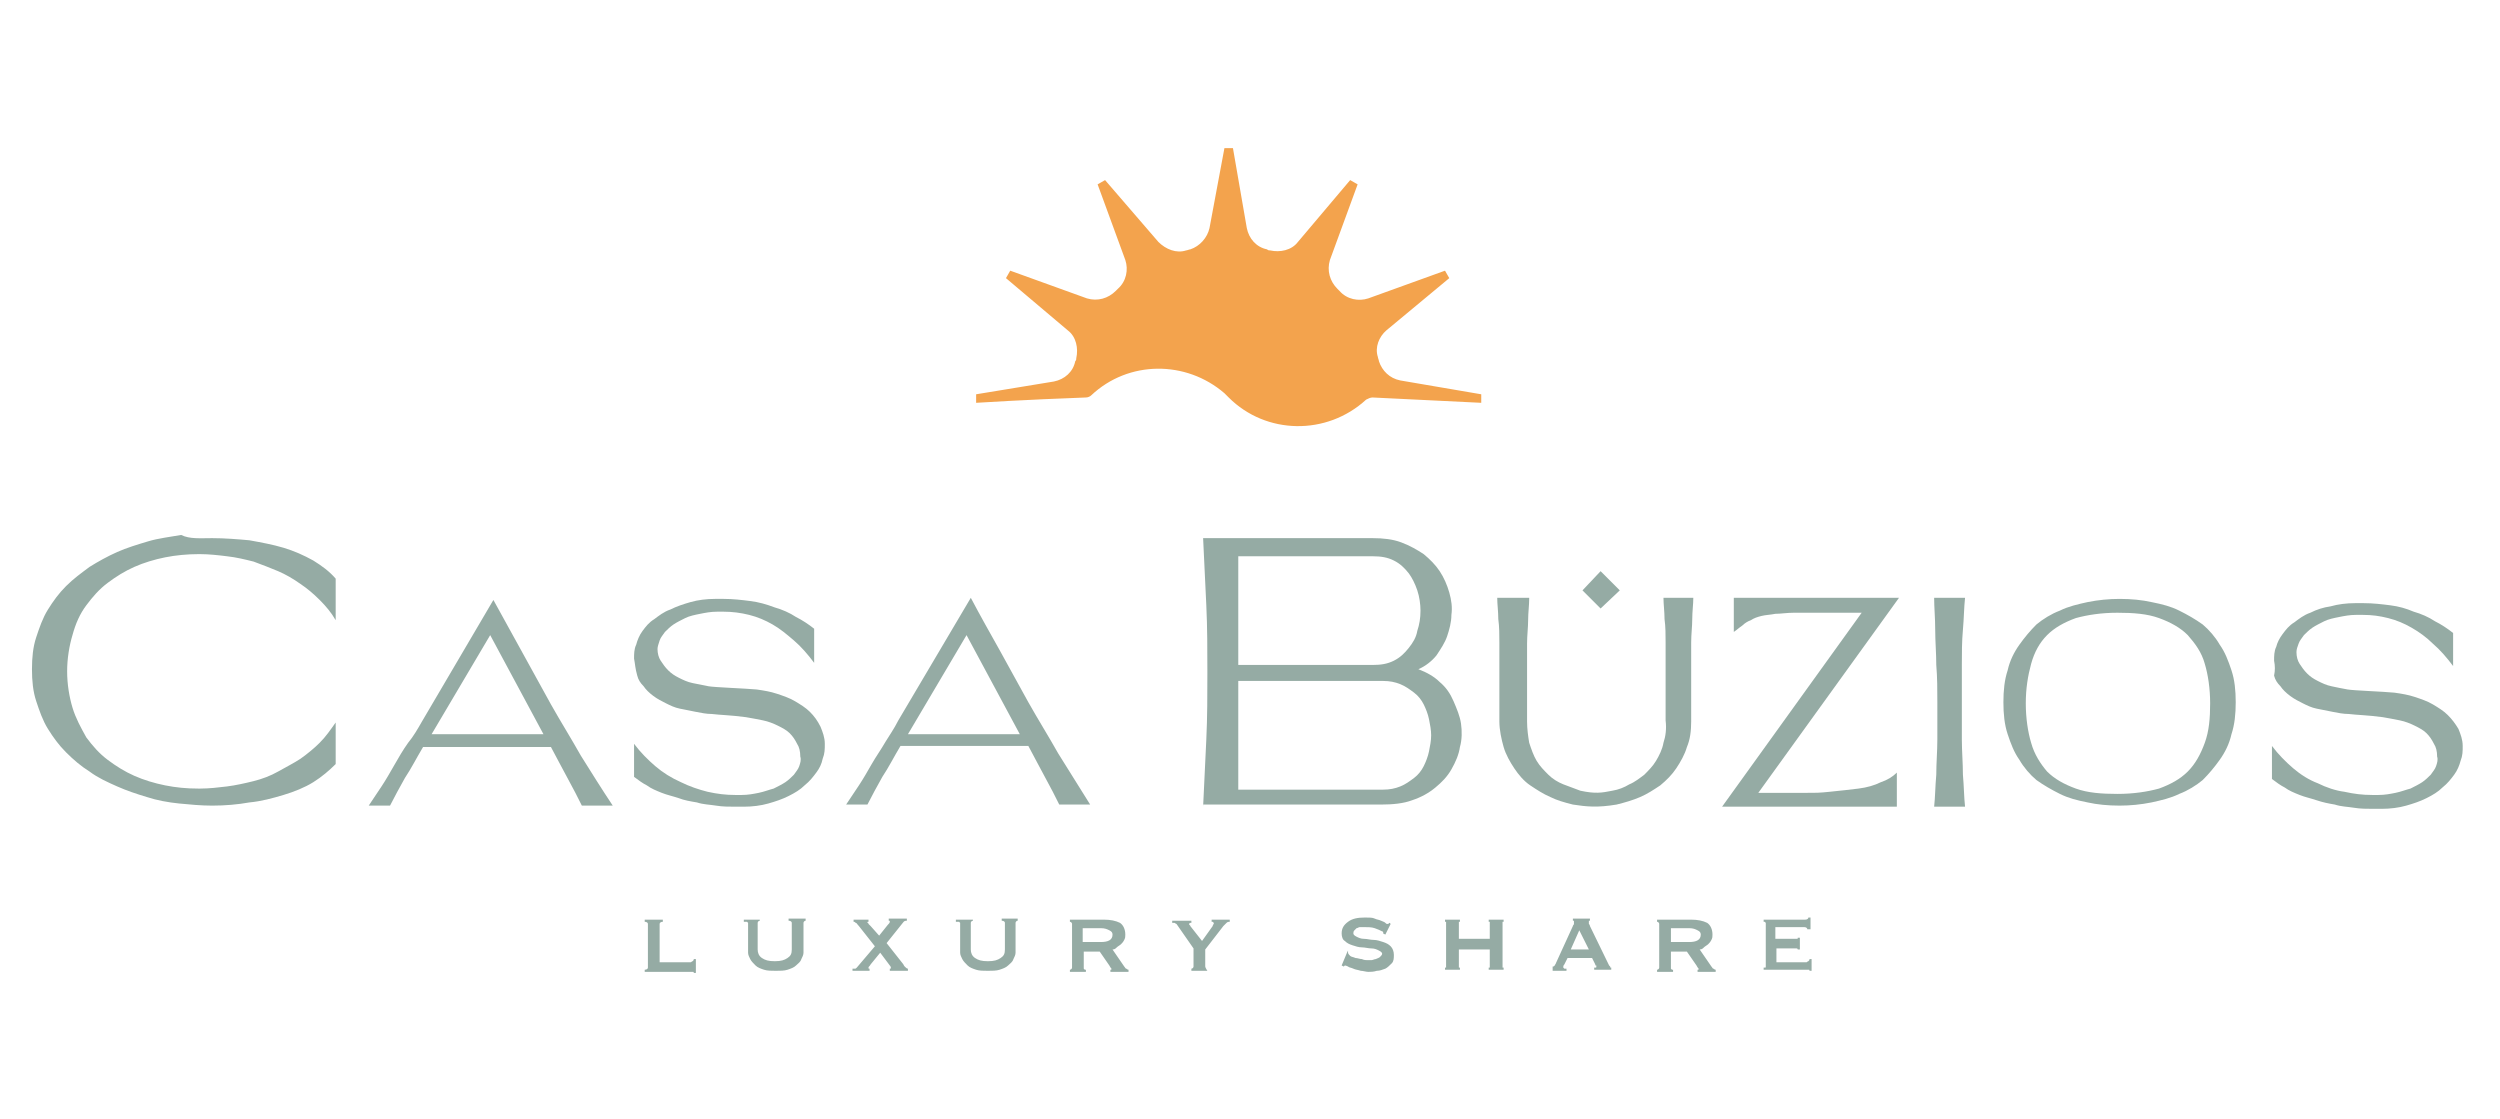 <?xml version="1.0" encoding="utf-8"?>
<!-- Generator: Adobe Illustrator 28.3.0, SVG Export Plug-In . SVG Version: 6.00 Build 0)  -->
<svg version="1.1" id="Camada_1" xmlns="http://www.w3.org/2000/svg" xmlns:xlink="http://www.w3.org/1999/xlink" x="0px" y="0px"
	 viewBox="0 0 234.6 105" style="enable-background:new 0 0 234.6 105;" xml:space="preserve">
<style type="text/css">
	.st0{fill:#F3A34D;}
	.st1{fill:#95ABA4;}
</style>
<g>
	<path class="st0" d="M139,37l-7.6-1.3c-1-0.2-1.7-0.9-2-1.8c0-0.1-0.1-0.3-0.1-0.4c-0.3-0.9,0.1-1.9,0.8-2.5l5.9-4.9
		c-0.1-0.2-0.3-0.5-0.4-0.7l-7.2,2.6c-0.9,0.3-2,0.1-2.7-0.7c-0.1-0.1-0.1-0.1-0.2-0.2c-0.7-0.7-1-1.7-0.7-2.7l2.6-7.1
		c-0.2-0.1-0.5-0.3-0.7-0.4l-4.9,5.8c-0.6,0.8-1.7,1-2.6,0.8c-0.1,0-0.2,0-0.3-0.1c-1-0.2-1.7-1-1.9-2l-1.3-7.5c-0.1,0-0.3,0-0.4,0
		c-0.1,0-0.3,0-0.4,0l-1.4,7.5c-0.2,0.9-0.9,1.7-1.8,2c-0.1,0-0.3,0.1-0.4,0.1c-0.9,0.3-1.9-0.1-2.6-0.8l-5-5.8
		c-0.2,0.1-0.5,0.3-0.7,0.4l2.6,7.1c0.3,0.9,0.1,2-0.7,2.7c-0.1,0.1-0.1,0.1-0.2,0.2c-0.7,0.7-1.7,1-2.7,0.7l-7.2-2.6
		c-0.1,0.2-0.3,0.5-0.4,0.7l5.8,4.9c0.8,0.6,1,1.7,0.8,2.6c0,0.1,0,0.2-0.1,0.3c-0.2,1-1,1.7-2,1.9L91.6,37c0,0.1,0,0.3,0,0.4
		c0,0.1,0,0.3,0,0.4c0,0,4.7-0.3,10.3-0.5c0.2,0,0.4-0.1,0.5-0.2c3.5-3.3,8.9-3.3,12.5-0.2l0.4,0.4c3.5,3.5,9.2,3.6,12.9,0.2
		c0.2-0.1,0.4-0.2,0.6-0.2l10.2,0.5c0-0.1,0-0.3,0-0.4C139,37.2,139,37.1,139,37"/>
	<g>
		<path class="st1" d="M112.9,75.7c0.1-2.1,0.2-4.2,0.3-6.3c0.1-2.1,0.1-4.2,0.1-6.3c0-2.1,0-4.2-0.1-6.3c-0.1-2.1-0.2-4.2-0.3-6.3
			h3.2l12.7,0c1,0,1.9,0.1,2.7,0.4c0.8,0.3,1.5,0.7,2.1,1.1c0.6,0.5,1.1,1,1.5,1.6c0.4,0.6,0.7,1.3,0.9,2c0.2,0.7,0.3,1.4,0.2,2.1
			c0,0.7-0.2,1.4-0.4,2c-0.2,0.6-0.6,1.2-1,1.8c-0.4,0.5-1,1-1.7,1.3c0.8,0.3,1.5,0.7,2,1.2c0.6,0.5,1,1.1,1.3,1.8
			c0.3,0.7,0.6,1.4,0.7,2.1c0.1,0.7,0.1,1.5-0.1,2.2c-0.1,0.7-0.4,1.4-0.8,2.1c-0.4,0.7-0.9,1.2-1.5,1.7c-0.6,0.5-1.3,0.9-2.2,1.2
			c-0.8,0.3-1.8,0.4-2.9,0.4l-13.8,0v0H112.9z M116.2,62.4h12.6c0.8,0,1.4-0.1,2-0.4c0.6-0.3,1-0.7,1.4-1.2c0.4-0.5,0.7-1,0.8-1.6
			c0.2-0.6,0.3-1.2,0.3-1.9c0-0.6-0.1-1.3-0.3-1.9c-0.2-0.6-0.5-1.2-0.8-1.6c-0.4-0.5-0.8-0.9-1.4-1.2c-0.6-0.3-1.2-0.4-2-0.4
			l-12.6,0L116.2,62.4z M116.2,63.9l0,10.2h13.6c0.6,0,1.1-0.1,1.6-0.3c0.5-0.2,0.9-0.5,1.3-0.8c0.4-0.3,0.7-0.7,0.9-1.1
			c0.2-0.4,0.4-0.9,0.5-1.4c0.1-0.5,0.2-1,0.2-1.5c0-0.5-0.1-1-0.2-1.5c-0.1-0.5-0.3-1-0.5-1.4c-0.2-0.4-0.5-0.8-0.9-1.1
			c-0.4-0.3-0.8-0.6-1.3-0.8c-0.5-0.2-1-0.3-1.6-0.3L116.2,63.9z"/>
		<path class="st1" d="M143.5,56.2c0,0.6-0.1,1.3-0.1,2c0,0.7-0.1,1.4-0.1,2.2c0,0.7,0,1.5,0,2.3c0,0.8,0,1.5,0,2.3l0,2.7
			c0,0.7,0.1,1.4,0.2,2c0.2,0.6,0.4,1.2,0.7,1.7c0.3,0.5,0.7,0.9,1.1,1.3c0.4,0.4,0.9,0.7,1.4,0.9c0.5,0.2,1.1,0.4,1.6,0.6
			c1.4,0.3,2,0.2,3,0c0.6-0.1,1.1-0.3,1.6-0.6c0.5-0.2,1-0.6,1.4-0.9c0.4-0.4,0.8-0.8,1.1-1.3c0.3-0.5,0.6-1.1,0.7-1.7
			c0.2-0.6,0.3-1.3,0.2-2.1l0-2.7c0-0.8,0-1.6,0-2.3c0-0.8,0-1.5,0-2.3c0-0.7,0-1.5-0.1-2.2c0-0.7-0.1-1.4-0.1-2h2.8
			c0,0.6-0.1,1.3-0.1,2c0,0.7-0.1,1.4-0.1,2.2c0,0.7,0,1.5,0,2.3c0,0.8,0,1.6,0,2.3l0,2.8c0,0.9-0.1,1.7-0.4,2.4
			c-0.2,0.7-0.6,1.4-1,2c-0.4,0.6-0.9,1.1-1.5,1.6c-0.6,0.4-1.2,0.8-1.9,1.1c-0.7,0.3-1.4,0.5-2.2,0.7c-1.8,0.3-2.8,0.2-4.1,0
			c-0.8-0.2-1.5-0.4-2.1-0.7c-0.7-0.3-1.3-0.7-1.9-1.1c-0.6-0.4-1.1-1-1.5-1.6c-0.4-0.6-0.8-1.3-1-2c-0.2-0.7-0.4-1.6-0.4-2.4l0-2.8
			c0-0.8,0-1.6,0-2.3c0-0.8,0-1.5,0-2.3c0-0.7,0-1.5-0.1-2.2c0-0.7-0.1-1.4-0.1-2H143.5z"/>
		<path class="st1" d="M174.7,57.5l-4.3,0c-0.8,0-1.5,0-2.1,0c-0.6,0-1.2,0.1-1.7,0.1c-0.5,0.1-0.9,0.1-1.3,0.2
			c-0.4,0.1-0.7,0.2-1,0.4c-0.3,0.1-0.6,0.3-0.8,0.5c-0.3,0.2-0.5,0.4-0.8,0.6v-3.2h15.5L165,74.4l4.4,0c1.2,0,1.3,0,2.3-0.1
			c1-0.1,1.9-0.2,2.7-0.3c0.8-0.1,1.5-0.3,2.1-0.6c0.6-0.2,1.1-0.5,1.5-0.9l0,3.2c-3.1,0-5.9,0-9,0c-3.1,0-4.4,0-7.4,0L174.7,57.5z"
			/>
		<path class="st1" d="M181.5,75.7c0.1-0.9,0.1-1.9,0.2-3c0-1.1,0.1-2.2,0.1-3.3c0-1.1,0-2.3,0-3.5c0-1.2,0-2.3-0.1-3.5
			c0-1.1-0.1-2.2-0.1-3.3c0-1.1-0.1-2.1-0.1-3h2.9c-0.1,0.9-0.1,1.9-0.2,3c-0.1,1.1-0.1,2.2-0.1,3.3c0,1.1,0,2.3,0,3.5
			c0,1.2,0,2.3,0,3.5c0,1.1,0.1,2.2,0.1,3.3c0.1,1.1,0.1,2.1,0.2,3H181.5z"/>
		<path class="st1" d="M209.8,65.9c0,1.1-0.1,2.1-0.4,3c-0.2,0.9-0.6,1.7-1.1,2.4c-0.5,0.7-1,1.3-1.6,1.9c-0.6,0.5-1.4,1-2.2,1.3
			c-0.8,0.4-1.7,0.6-2.6,0.8c-1,0.2-2,0.3-3,0.3c-1.1,0-2.1-0.1-3-0.3c-1-0.2-1.8-0.4-2.6-0.8c-0.8-0.4-1.5-0.8-2.2-1.3
			c-0.6-0.5-1.2-1.2-1.6-1.9c-0.5-0.7-0.8-1.5-1.1-2.4c-0.3-0.9-0.4-1.9-0.4-3c0-1.1,0.1-2.1,0.4-3c0.2-0.9,0.6-1.7,1.1-2.4
			c0.5-0.7,1-1.3,1.6-1.9c0.6-0.5,1.4-1,2.2-1.3c0.8-0.4,1.7-0.6,2.6-0.8c1-0.2,2-0.3,3-0.3c1.1,0,2.1,0.1,3,0.3
			c1,0.2,1.8,0.4,2.6,0.8c0.8,0.4,1.5,0.8,2.2,1.3c0.6,0.5,1.2,1.2,1.6,1.9c0.5,0.7,0.8,1.5,1.1,2.4
			C209.7,63.8,209.8,64.8,209.8,65.9 M207.4,66c0-1.4-0.2-2.7-0.5-3.7c-0.3-1.1-0.9-1.9-1.6-2.7c-0.7-0.7-1.6-1.2-2.7-1.6
			c-1.1-0.4-2.4-0.5-3.9-0.5c-1.5,0-2.8,0.2-3.9,0.5c-1.1,0.4-2,0.9-2.7,1.6c-0.7,0.7-1.2,1.6-1.5,2.7c-0.3,1.1-0.5,2.3-0.5,3.7
			c0,1.4,0.2,2.7,0.5,3.7c0.3,1.1,0.9,2,1.5,2.7c0.7,0.7,1.6,1.2,2.7,1.6c1.1,0.4,2.4,0.5,3.9,0.5c1.5,0,2.8-0.2,3.9-0.5
			c1.1-0.4,2-0.9,2.7-1.6c0.7-0.7,1.2-1.6,1.6-2.7C207.3,68.6,207.4,67.4,207.4,66"/>
		<polygon class="st1" points="152,55.4 150.2,53.6 148.5,55.4 150.2,57.1 		"/>
		<path class="st1" d="M213.4,62c0-0.4,0-0.9,0.2-1.3c0.1-0.4,0.3-0.8,0.6-1.2c0.3-0.4,0.6-0.8,1.1-1.1c0.4-0.3,0.9-0.7,1.5-0.9
			c0.6-0.3,1.2-0.5,1.9-0.6c0.7-0.2,1.5-0.3,2.3-0.3c0.3,0,0.5,0,0.8,0c0.9,0,1.7,0.1,2.5,0.2c0.8,0.1,1.5,0.3,2.2,0.6
			c0.7,0.2,1.4,0.5,2,0.9c0.6,0.3,1.2,0.7,1.7,1.1l0,3.1c-0.6-0.8-1.2-1.5-1.9-2.1c-0.6-0.6-1.3-1.1-2-1.5c-0.7-0.4-1.4-0.7-2.2-0.9
			c-0.8-0.2-1.5-0.3-2.4-0.3c-0.2,0-0.4,0-0.6,0c-0.6,0-1.1,0.1-1.6,0.2c-0.5,0.1-1,0.2-1.4,0.4c-0.4,0.2-0.8,0.4-1.1,0.6
			c-0.3,0.2-0.6,0.5-0.8,0.7c-0.2,0.3-0.4,0.5-0.5,0.8c-0.1,0.3-0.2,0.5-0.2,0.8c0,0.4,0.1,0.8,0.3,1.1c0.2,0.3,0.4,0.6,0.7,0.9
			c0.3,0.3,0.6,0.5,1,0.7c0.4,0.2,0.8,0.4,1.3,0.5c0.5,0.1,0.9,0.2,1.5,0.3c0.6,0.1,3.4,0.2,4.4,0.3c0.7,0.1,1.3,0.2,1.9,0.4
			c0.6,0.2,1.2,0.4,1.7,0.7c0.5,0.3,1,0.6,1.4,1c0.4,0.4,0.7,0.8,1,1.3c0.2,0.5,0.4,1,0.4,1.6c0,0.5,0,0.9-0.2,1.4
			c-0.1,0.4-0.3,0.9-0.6,1.3c-0.3,0.4-0.6,0.8-1.1,1.2c-0.4,0.4-0.9,0.7-1.5,1c-0.6,0.3-1.2,0.5-1.9,0.7c-0.7,0.2-1.5,0.3-2.3,0.3
			c-0.2,0-0.5,0-0.8,0c-0.6,0-1.2,0-1.8-0.1c-0.6-0.1-1.2-0.1-1.8-0.3c-0.6-0.1-1.1-0.2-1.7-0.4c-0.6-0.2-1.1-0.3-1.6-0.5
			c-0.5-0.2-1-0.4-1.4-0.7c-0.4-0.2-0.8-0.5-1.2-0.8l0-3.1c0.6,0.8,1.3,1.5,2,2.1c0.7,0.6,1.5,1.1,2.3,1.4c0.8,0.4,1.7,0.7,2.5,0.8
			c0.9,0.2,1.7,0.3,2.6,0.3c0.2,0,0.4,0,0.6,0c0.6,0,1.1-0.1,1.6-0.2c0.5-0.1,1-0.3,1.4-0.4c0.4-0.2,0.8-0.4,1.1-0.6
			c0.3-0.2,0.6-0.5,0.8-0.7c0.2-0.3,0.4-0.5,0.5-0.8c0.1-0.3,0.2-0.6,0.1-0.9c0-0.5-0.1-0.9-0.3-1.2c-0.2-0.4-0.4-0.7-0.7-1
			c-0.3-0.3-0.7-0.5-1.1-0.7c-0.4-0.2-0.9-0.4-1.4-0.5c-0.5-0.1-1-0.2-1.6-0.3c-1.5-0.2-2.4-0.2-3.2-0.3c-0.5,0-1-0.1-1.5-0.2
			c-0.5-0.1-1-0.2-1.5-0.3c-0.5-0.1-0.9-0.3-1.3-0.5c-0.4-0.2-0.8-0.4-1.2-0.7c-0.4-0.3-0.7-0.6-0.9-0.9c-0.3-0.3-0.5-0.6-0.6-1
			C213.5,62.9,213.5,62.5,213.4,62"/>
		<g>
			<path class="st1" d="M19.9,50.5c1.2,0,2.4,0.1,3.5,0.2c1.1,0.2,2.2,0.4,3.2,0.7c1,0.3,1.9,0.7,2.8,1.2c0.8,0.5,1.5,1,2.1,1.7v3.9
				c-0.4-0.7-0.9-1.3-1.5-1.9c-0.6-0.6-1.2-1.1-1.8-1.5c-0.7-0.5-1.4-0.9-2.1-1.2c-0.7-0.3-1.5-0.6-2.3-0.9
				c-0.8-0.2-1.6-0.4-2.5-0.5c-0.8-0.1-1.7-0.2-2.5-0.2h-0.2c-1,0-2.1,0.1-3.1,0.3c-1,0.2-2,0.5-2.9,0.9c-0.9,0.4-1.7,0.9-2.5,1.5
				c-0.8,0.6-1.4,1.3-2,2.1c-0.6,0.8-1,1.7-1.3,2.8c-0.3,1-0.5,2.2-0.5,3.4c0,1.2,0.2,2.4,0.5,3.4c0.3,1,0.8,1.9,1.3,2.8
				c0.6,0.8,1.2,1.5,2,2.1c0.8,0.6,1.6,1.1,2.5,1.5c0.9,0.4,1.9,0.7,2.9,0.9c1,0.2,2,0.3,3.1,0.3h0.2c0.8,0,1.7-0.1,2.5-0.2
				c0.8-0.1,1.7-0.3,2.5-0.5c0.8-0.2,1.6-0.5,2.3-0.9c0.7-0.4,1.5-0.8,2.1-1.2c0.7-0.5,1.3-1,1.8-1.5c0.6-0.6,1-1.2,1.5-1.9v3.9
				c-0.6,0.6-1.3,1.2-2.1,1.7c-0.8,0.5-1.8,0.9-2.8,1.2c-1,0.3-2.1,0.6-3.2,0.7c-1.1,0.2-2.3,0.3-3.5,0.3c-1,0-2.1-0.1-3.1-0.2
				c-1-0.1-2.1-0.3-3-0.6c-1-0.3-1.9-0.6-2.8-1c-0.9-0.4-1.8-0.8-2.6-1.4c-0.8-0.5-1.5-1.1-2.2-1.8c-0.7-0.7-1.2-1.4-1.7-2.2
				c-0.5-0.8-0.8-1.7-1.1-2.6c-0.3-0.9-0.4-1.9-0.4-3c0-1.1,0.1-2.1,0.4-3s0.6-1.8,1.1-2.6c0.5-0.8,1-1.5,1.7-2.2
				c0.7-0.7,1.4-1.2,2.2-1.8c0.8-0.5,1.7-1,2.6-1.4c0.9-0.4,1.9-0.7,2.9-1c1-0.3,2-0.4,3.1-0.6C17.8,50.6,18.8,50.5,19.9,50.5"/>
			<path class="st1" d="M39.6,67.7l6.7-11.4c0.9,1.6,1.8,3.3,2.7,4.9c0.9,1.6,1.8,3.3,2.7,4.9c0.9,1.6,1.9,3.2,2.8,4.8
				c1,1.6,2,3.2,3,4.7h-2.9c-0.4-0.8-0.8-1.6-1.3-2.5c-0.5-0.9-1-1.9-1.6-3h-12c-0.6,1-1.1,2-1.7,2.9c-0.5,0.9-1,1.8-1.4,2.6h-2
				c0.4-0.6,0.8-1.2,1.2-1.8c0.4-0.6,0.8-1.3,1.2-2c0.4-0.7,0.8-1.4,1.3-2.1C38.8,69.1,39.2,68.4,39.6,67.7 M51,68.9l-5-9.3
				l-5.5,9.3H51z"/>
			<path class="st1" d="M59.5,61.8c0-0.4,0-0.9,0.2-1.3c0.1-0.4,0.3-0.9,0.6-1.3c0.3-0.4,0.6-0.8,1.1-1.1c0.4-0.3,0.9-0.7,1.5-0.9
				c0.6-0.3,1.2-0.5,1.9-0.7c0.7-0.2,1.5-0.3,2.3-0.3c0.3,0,0.5,0,0.8,0c0.9,0,1.7,0.1,2.5,0.2c0.8,0.1,1.5,0.3,2.3,0.6
				c0.7,0.2,1.4,0.5,2,0.9c0.6,0.3,1.2,0.7,1.7,1.1l0,3.2c-0.6-0.8-1.2-1.5-1.9-2.1c-0.7-0.6-1.3-1.1-2-1.5
				c-0.7-0.4-1.4-0.7-2.2-0.9c-0.8-0.2-1.6-0.3-2.4-0.3c-0.2,0-0.4,0-0.6,0c-0.6,0-1.1,0.1-1.6,0.2c-0.5,0.1-1,0.2-1.4,0.4
				c-0.4,0.2-0.8,0.4-1.1,0.6c-0.3,0.2-0.6,0.5-0.8,0.7c-0.2,0.3-0.4,0.5-0.5,0.8c-0.1,0.3-0.2,0.6-0.2,0.8c0,0.4,0.1,0.8,0.3,1.1
				c0.2,0.3,0.4,0.6,0.7,0.9c0.3,0.3,0.6,0.5,1,0.7c0.4,0.2,0.8,0.4,1.3,0.5c0.5,0.1,1,0.2,1.5,0.3c0.6,0.1,3.4,0.2,4.5,0.3
				c0.7,0.1,1.3,0.2,1.9,0.4c0.6,0.2,1.2,0.4,1.7,0.7c0.5,0.3,1,0.6,1.4,1c0.4,0.4,0.7,0.8,1,1.4c0.2,0.5,0.4,1,0.4,1.6
				c0,0.5,0,0.9-0.2,1.4c-0.1,0.5-0.3,0.9-0.6,1.3c-0.3,0.4-0.6,0.8-1.1,1.2c-0.4,0.4-0.9,0.7-1.5,1c-0.6,0.3-1.2,0.5-1.9,0.7
				c-0.7,0.2-1.5,0.3-2.3,0.3c-0.3,0-0.5,0-0.8,0c-0.6,0-1.2,0-1.8-0.1c-0.6-0.1-1.2-0.1-1.8-0.3c-0.6-0.1-1.2-0.2-1.7-0.4
				c-0.6-0.2-1.1-0.3-1.6-0.5c-0.5-0.2-1-0.4-1.4-0.7c-0.4-0.2-0.8-0.5-1.2-0.8l0-3.1c0.6,0.8,1.3,1.5,2,2.1
				c0.7,0.6,1.5,1.1,2.4,1.5c0.8,0.4,1.7,0.7,2.5,0.9c0.9,0.2,1.7,0.3,2.6,0.3c0.2,0,0.4,0,0.6,0c0.6,0,1.1-0.1,1.6-0.2
				c0.5-0.1,1-0.3,1.4-0.4c0.4-0.2,0.8-0.4,1.1-0.6c0.3-0.2,0.6-0.5,0.8-0.7c0.2-0.3,0.4-0.5,0.5-0.8c0.1-0.3,0.2-0.6,0.1-0.9
				c0-0.5-0.1-0.9-0.3-1.2c-0.2-0.4-0.4-0.7-0.7-1c-0.3-0.3-0.7-0.5-1.1-0.7c-0.4-0.2-0.9-0.4-1.4-0.5c-0.5-0.1-1-0.2-1.6-0.3
				c-1.5-0.2-2.4-0.2-3.2-0.3c-0.5,0-1-0.1-1.5-0.2c-0.5-0.1-1-0.2-1.5-0.3c-0.5-0.1-0.9-0.3-1.3-0.5c-0.4-0.2-0.8-0.4-1.2-0.7
				c-0.4-0.3-0.7-0.6-0.9-0.9c-0.3-0.3-0.5-0.6-0.6-1C59.6,62.7,59.6,62.3,59.5,61.8"/>
			<path class="st1" d="M84.3,67.6l6.8-11.5c0.9,1.7,1.8,3.3,2.7,4.9c0.9,1.6,1.8,3.3,2.7,4.9c0.9,1.6,1.9,3.2,2.8,4.8
				c1,1.6,2,3.2,3,4.8h-2.9c-0.4-0.8-0.8-1.6-1.3-2.5c-0.5-0.9-1-1.9-1.6-3h-12c-0.6,1-1.1,2-1.7,2.9c-0.5,0.9-1,1.8-1.4,2.6h-2
				c0.4-0.6,0.8-1.2,1.2-1.8c0.4-0.6,0.8-1.3,1.2-2c0.4-0.7,0.9-1.4,1.3-2.1C83.4,69.1,83.9,68.4,84.3,67.6 M95.7,68.9l-5-9.3
				l-5.5,9.3H95.7z"/>
		</g>
	</g>
	<line class="st1" x1="108.3" y1="34.5" x2="107.9" y2="34.6"/>
	<path class="st1" d="M169.9,87.3v-1.2h-0.2c0,0.1-0.1,0.2-0.3,0.2h-3.9v0.2c0,0,0.1,0,0.1,0c0,0,0.1,0.1,0.1,0.1v4.1
		c0,0.1,0,0.1-0.1,0.1c0,0-0.1,0-0.1,0v0.2h4c0.1,0,0.2,0,0.2,0c0.1,0,0.1,0,0.1,0.1h0.2v-1.1h-0.2c0,0.1,0,0.1-0.1,0.2
		c-0.1,0-0.1,0.1-0.2,0.1h-2.8V89h1.6c0.1,0,0.3,0,0.3,0c0.1,0,0.1,0.1,0.1,0.1h0.2V88h-0.2c0,0.1,0,0.1-0.1,0.1c-0.1,0-0.1,0-0.3,0
		h-1.7v-1.1h2.7c0.2,0,0.3,0.1,0.3,0.2H169.9z M155.5,86.3v0.2c0.1,0,0.2,0.1,0.2,0.2v4.1c0,0.1-0.1,0.2-0.2,0.2v0.2h1.5v-0.2
		c0,0-0.1,0-0.1,0c0,0-0.1-0.1-0.1-0.1v-1.6h1.5l0.9,1.3c0.1,0.2,0.2,0.3,0.2,0.3c0,0.1,0,0.1-0.1,0.1v0.2h1.7v-0.2
		c-0.1,0-0.2-0.1-0.2-0.1c-0.1,0-0.1-0.1-0.2-0.2l-1.1-1.6c0.2,0,0.3-0.1,0.4-0.2c0.1-0.1,0.3-0.2,0.4-0.3c0.1-0.1,0.2-0.2,0.3-0.4
		c0.1-0.2,0.1-0.3,0.1-0.5c0-0.5-0.2-0.9-0.5-1.1c-0.4-0.2-0.9-0.3-1.5-0.3H155.5z M156.8,88.4v-1.3h1.7c0.4,0,0.6,0.1,0.8,0.2
		c0.2,0.1,0.3,0.2,0.3,0.4c0,0.5-0.4,0.7-1.1,0.7H156.8z M145.5,91.1h1.5v-0.2c-0.1,0-0.1,0-0.2,0c0,0-0.1-0.1-0.1-0.1
		c0,0,0-0.1,0-0.1c0,0,0-0.1,0.1-0.2l0.3-0.6h2.3l0.3,0.6c0,0.1,0,0.1,0.1,0.1c0,0,0,0.1,0,0.1c0,0.1,0,0.1-0.1,0.1c0,0-0.1,0-0.1,0
		v0.2h1.6v-0.2c-0.1,0-0.1,0-0.1-0.1c0,0-0.1-0.1-0.1-0.1l-1.8-3.7c0-0.1-0.1-0.2-0.1-0.2c0-0.1,0-0.1,0-0.2c0-0.1,0-0.1,0-0.1
		c0,0,0,0,0.1,0v-0.2h-1.6v0.2c0,0,0,0,0.1,0c0,0,0,0,0,0.1c0,0.1,0,0.1,0,0.2c0,0.1-0.1,0.1-0.1,0.2l-1.6,3.5
		c0,0.1-0.1,0.1-0.1,0.2c-0.1,0.1-0.1,0.1-0.2,0.1V91.1z M147.4,89.1l0.8-1.8l0.9,1.8H147.4z M136.9,89.1h2.9v1.6c0,0.1,0,0.1,0,0.1
		c0,0-0.1,0-0.1,0v0.2h1.4v-0.2c0,0-0.1,0-0.1,0c0,0,0-0.1,0-0.1v-4.1c0-0.1,0-0.1,0-0.1c0,0,0.1,0,0.1,0v-0.2h-1.4v0.2
		c0,0,0.1,0,0.1,0c0,0,0,0.1,0,0.1v1.5h-2.9v-1.5c0-0.1,0-0.1,0-0.1c0,0,0.1,0,0.1,0v-0.2h-1.4v0.2c0,0,0.1,0,0.1,0c0,0,0,0.1,0,0.1
		v4.1c0,0.1,0,0.1,0,0.1c0,0-0.1,0-0.1,0v0.2h1.4v-0.2c0,0-0.1,0-0.1,0c0,0,0-0.1,0-0.1V89.1z M126.4,89.4l-0.5,1.2l0.2,0.1
		c0,0,0.1-0.1,0.1-0.1c0,0,0.1,0,0.3,0.1c0.1,0.1,0.3,0.1,0.5,0.2c0.2,0.1,0.4,0.1,0.7,0.2c0.2,0,0.5,0.1,0.7,0.1
		c0.2,0,0.5,0,0.8-0.1c0.3,0,0.5-0.1,0.8-0.2c0.2-0.1,0.4-0.3,0.6-0.5c0.2-0.2,0.2-0.5,0.2-0.8c0-0.3-0.1-0.6-0.3-0.8
		c-0.2-0.2-0.4-0.3-0.7-0.4c-0.3-0.1-0.6-0.2-0.9-0.2c-0.3,0-0.6-0.1-0.9-0.1c-0.3,0-0.5-0.1-0.7-0.2c-0.2-0.1-0.3-0.2-0.3-0.3
		c0-0.1,0-0.2,0.1-0.3c0.1-0.1,0.1-0.1,0.2-0.2c0.1,0,0.2-0.1,0.3-0.1c0.1,0,0.3,0,0.4,0c0.4,0,0.7,0,1,0.1c0.3,0.1,0.5,0.2,0.7,0.3
		c0.1,0,0.1,0.1,0.1,0.1c0,0,0,0.1,0,0.1l0.2,0.1l0.5-1l-0.1-0.1c0,0-0.1,0-0.1,0.1c0,0-0.1,0-0.1,0c-0.1,0-0.1,0-0.2-0.1
		c-0.1-0.1-0.2-0.1-0.4-0.2c-0.2-0.1-0.4-0.1-0.6-0.2c-0.2-0.1-0.5-0.1-0.9-0.1c-0.7,0-1.2,0.1-1.6,0.4c-0.4,0.3-0.6,0.6-0.6,1.1
		c0,0.3,0.1,0.6,0.3,0.7c0.2,0.2,0.4,0.3,0.7,0.4c0.3,0.1,0.6,0.2,0.9,0.2c0.3,0,0.6,0.1,0.9,0.1c0.3,0,0.5,0.1,0.7,0.2
		c0.2,0.1,0.3,0.2,0.3,0.3c0,0.1-0.1,0.2-0.2,0.3c-0.1,0.1-0.2,0.1-0.4,0.2c-0.1,0-0.3,0.1-0.4,0.1c-0.1,0-0.3,0-0.4,0
		c-0.1,0-0.3,0-0.5-0.1c-0.2,0-0.4-0.1-0.6-0.1c-0.2-0.1-0.4-0.1-0.5-0.2c-0.1-0.1-0.2-0.2-0.2-0.3c0,0,0-0.1,0-0.1c0,0,0-0.1,0-0.1
		L126.4,89.4z M112,89v1.7c0,0.1-0.1,0.2-0.2,0.2v0.2h1.5c0,0-0.2-0.3-0.2-0.4v-1.6l1.7-2.2c0.1-0.1,0.2-0.2,0.3-0.3
		c0.1-0.1,0.2-0.1,0.3-0.1v-0.2h-1.7v0.2c0,0,0.1,0,0.1,0c0,0,0.1,0.1,0.1,0.1c0,0,0,0.1,0,0.1c0,0-0.1,0.1-0.1,0.2l-1,1.4l-1.1-1.4
		c0-0.1-0.1-0.1-0.1-0.1c0,0,0-0.1,0-0.1c0,0,0-0.1,0.1-0.1c0,0,0.1,0,0.1,0v-0.2h-1.8v0.2c0.1,0,0.1,0,0.2,0c0.1,0,0.1,0.1,0.2,0.1
		L112,89z M100.4,86.3v0.2c0.1,0,0.2,0.1,0.2,0.2v4.1c0,0.1-0.1,0.2-0.2,0.2v0.2h1.5v-0.2c0,0-0.1,0-0.1,0c0,0-0.1-0.1-0.1-0.1v-1.6
		h1.5l0.9,1.3c0.1,0.2,0.2,0.3,0.2,0.3c0,0.1,0,0.1-0.1,0.1v0.2h1.7v-0.2c-0.1,0-0.2-0.1-0.2-0.1c-0.1,0-0.1-0.1-0.2-0.2l-1.1-1.6
		c0.2,0,0.3-0.1,0.4-0.2c0.1-0.1,0.3-0.2,0.4-0.3c0.1-0.1,0.2-0.2,0.3-0.4c0.1-0.2,0.1-0.3,0.1-0.5c0-0.5-0.2-0.9-0.5-1.1
		c-0.4-0.2-0.9-0.3-1.5-0.3H100.4z M101.6,88.4v-1.3h1.7c0.4,0,0.6,0.1,0.8,0.2c0.2,0.1,0.3,0.2,0.3,0.4c0,0.5-0.4,0.7-1.1,0.7
		H101.6z M91.3,86.3h-1.6v0.2c0.1,0,0.2,0,0.3,0c0,0,0.1,0.1,0.1,0.1v2.8c0,0.2,0.1,0.4,0.2,0.6c0.1,0.2,0.3,0.4,0.5,0.6
		c0.2,0.2,0.5,0.3,0.8,0.4c0.3,0.1,0.7,0.1,1.1,0.1c0.4,0,0.8,0,1.1-0.1c0.3-0.1,0.6-0.2,0.8-0.4c0.2-0.2,0.4-0.3,0.5-0.6
		c0.1-0.2,0.2-0.4,0.2-0.6v-2.8c0-0.1,0.1-0.2,0.2-0.2v-0.2h-1.5v0.2c0.2,0,0.3,0.1,0.3,0.2v2.5c0,0.4-0.1,0.6-0.4,0.8
		c-0.3,0.2-0.6,0.3-1.2,0.3s-0.9-0.1-1.2-0.3c-0.3-0.2-0.4-0.5-0.4-0.8v-2.5c0-0.1,0.1-0.2,0.2-0.2V86.3z M81.8,86.3h-1.7v0.2
		c0.1,0,0.1,0,0.2,0.1c0.1,0,0.1,0.1,0.3,0.3l1.5,1.9l-1.7,2c-0.1,0.1-0.1,0.1-0.2,0.1c-0.1,0-0.1,0-0.2,0v0.2h1.6v-0.2
		c-0.1,0-0.1,0-0.1-0.1c0-0.1,0.1-0.1,0.2-0.3l0.9-1.1l0.9,1.2c0.1,0.1,0.1,0.2,0.1,0.2c0,0.1,0,0.1-0.1,0.1v0.2h1.7v-0.2
		c-0.1,0-0.2-0.1-0.3-0.2c-0.1-0.1-0.1-0.2-0.2-0.3l-1.5-1.9l1.6-2c0.1-0.1,0.2-0.1,0.3-0.1v-0.2h-1.7v0.2c0.1,0,0.1,0,0.1,0.1
		c0,0.1-0.1,0.2-0.2,0.3l-0.8,1l-0.8-0.9c-0.1-0.1-0.1-0.1-0.2-0.2c0-0.1-0.1-0.1-0.1-0.1c0-0.1,0-0.1,0.1-0.1V86.3z M71.4,86.3
		h-1.6v0.2c0.1,0,0.2,0,0.3,0c0,0,0.1,0.1,0.1,0.1v2.8c0,0.2,0.1,0.4,0.2,0.6c0.1,0.2,0.3,0.4,0.5,0.6c0.2,0.2,0.5,0.3,0.8,0.4
		c0.3,0.1,0.7,0.1,1.1,0.1c0.4,0,0.8,0,1.1-0.1c0.3-0.1,0.6-0.2,0.8-0.4c0.2-0.2,0.4-0.3,0.5-0.6c0.1-0.2,0.2-0.4,0.2-0.6v-2.8
		c0-0.1,0.1-0.2,0.2-0.2v-0.2H74v0.2c0.2,0,0.3,0.1,0.3,0.2v2.5c0,0.4-0.1,0.6-0.4,0.8c-0.3,0.2-0.6,0.3-1.2,0.3s-0.9-0.1-1.2-0.3
		c-0.3-0.2-0.4-0.5-0.4-0.8v-2.5c0-0.1,0.1-0.2,0.2-0.2V86.3z M60.5,86.3v0.2c0.2,0,0.3,0.1,0.3,0.2v4.1c0,0.1-0.1,0.2-0.3,0.2v0.2
		h4.3c0.1,0,0.2,0,0.2,0c0.1,0,0.1,0,0.1,0.1h0.2V90h-0.2c0,0.1,0,0.1-0.1,0.2c-0.1,0-0.1,0.1-0.2,0.1h-2.9v-3.6
		c0-0.1,0.1-0.2,0.3-0.2v-0.2H60.5z"/>
</g>
</svg>
